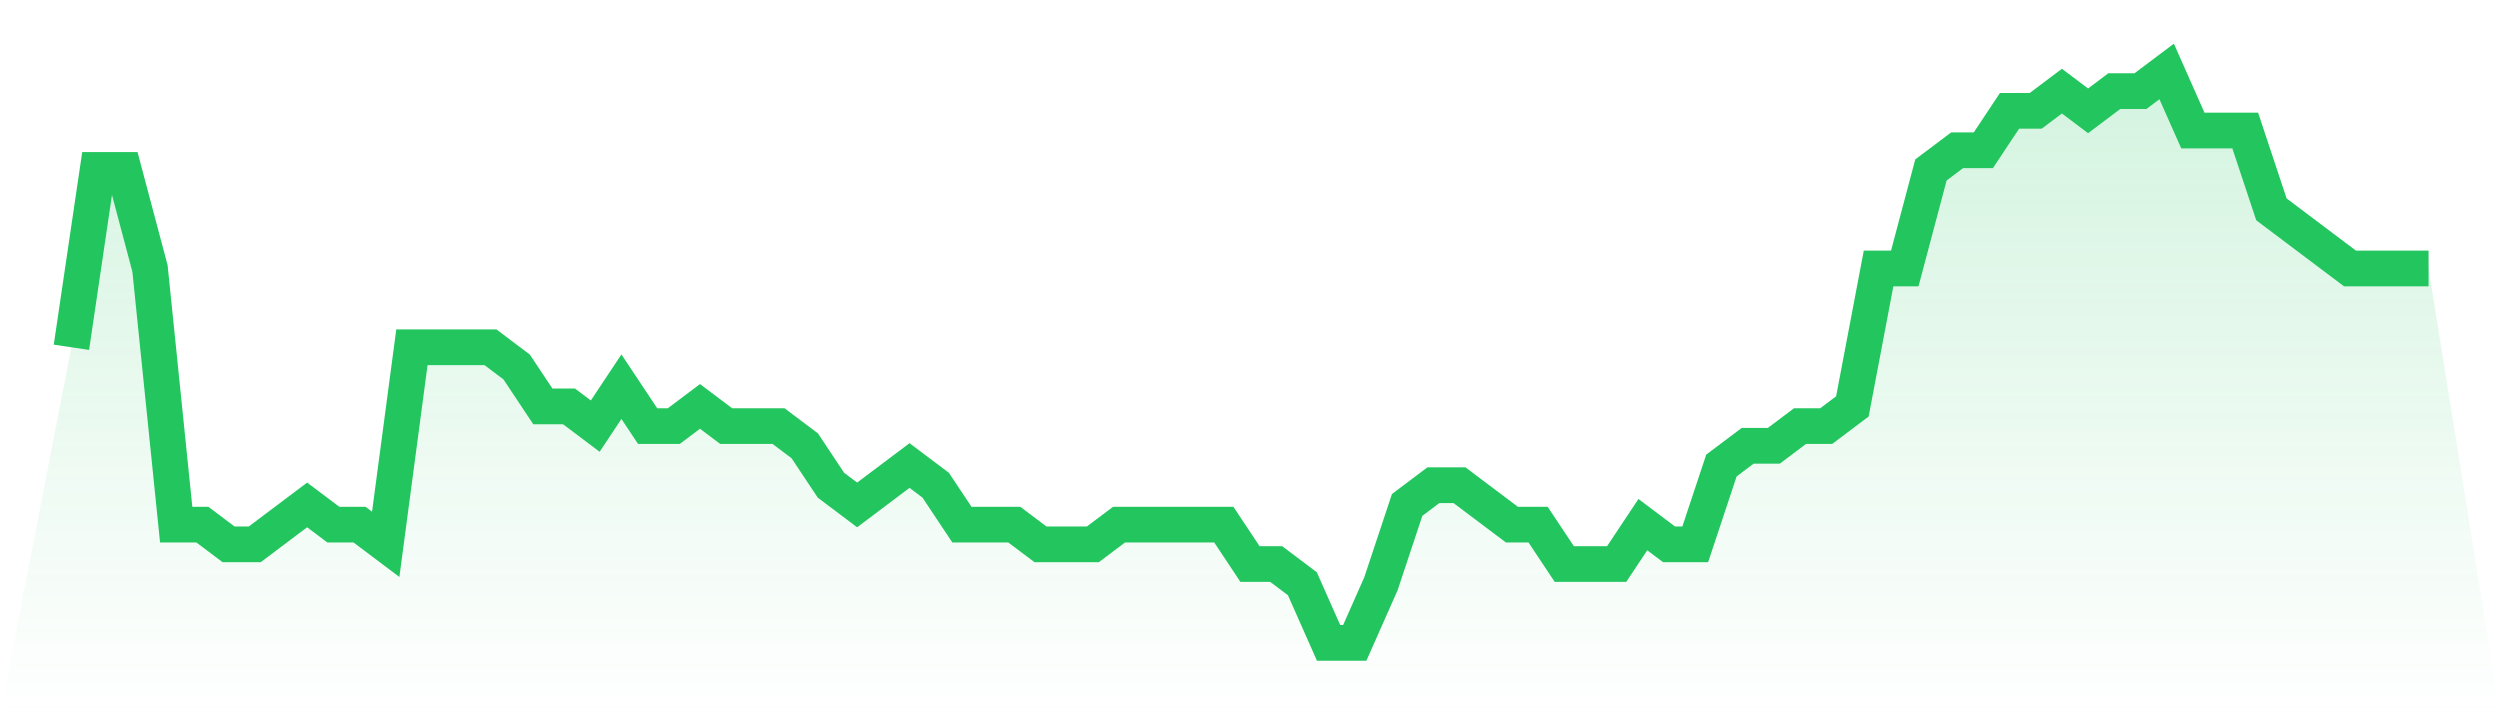 <svg viewBox="0 0 140 40" xmlns="http://www.w3.org/2000/svg">
<defs>
<linearGradient id="gradient" x1="0" x2="0" y1="0" y2="1">
<stop offset="0%" stop-color="#22c55e" stop-opacity="0.2"/>
<stop offset="100%" stop-color="#22c55e" stop-opacity="0"/>
</linearGradient>
</defs>
<path d="M4,19.448 L4,19.448 L5.467,9.517 L6.933,9.517 L8.4,15.034 L9.867,29.379 L11.333,29.379 L12.8,30.483 L14.267,30.483 L15.733,29.379 L17.2,28.276 L18.667,29.379 L20.133,29.379 L21.6,30.483 L23.067,19.448 L24.533,19.448 L26,19.448 L27.467,19.448 L28.933,20.552 L30.4,22.759 L31.867,22.759 L33.333,23.862 L34.8,21.655 L36.267,23.862 L37.733,23.862 L39.2,22.759 L40.667,23.862 L42.133,23.862 L43.6,23.862 L45.067,24.966 L46.533,27.172 L48,28.276 L49.467,27.172 L50.933,26.069 L52.4,27.172 L53.867,29.379 L55.333,29.379 L56.8,29.379 L58.267,30.483 L59.733,30.483 L61.2,30.483 L62.667,29.379 L64.133,29.379 L65.6,29.379 L67.067,29.379 L68.533,29.379 L70,31.586 L71.467,31.586 L72.933,32.69 L74.4,36 L75.867,36 L77.333,32.69 L78.8,28.276 L80.267,27.172 L81.733,27.172 L83.2,28.276 L84.667,29.379 L86.133,29.379 L87.6,31.586 L89.067,31.586 L90.533,31.586 L92,29.379 L93.467,30.483 L94.933,30.483 L96.4,26.069 L97.867,24.966 L99.333,24.966 L100.8,23.862 L102.267,23.862 L103.733,22.759 L105.2,15.034 L106.667,15.034 L108.133,9.517 L109.6,8.414 L111.067,8.414 L112.533,6.207 L114,6.207 L115.467,5.103 L116.933,6.207 L118.4,5.103 L119.867,5.103 L121.333,4 L122.8,7.31 L124.267,7.31 L125.733,7.31 L127.2,11.724 L128.667,12.828 L130.133,13.931 L131.6,15.034 L133.067,15.034 L134.533,15.034 L136,15.034 L140,40 L0,40 z" fill="url(#gradient)"/>
<path d="M4,19.448 L4,19.448 L5.467,9.517 L6.933,9.517 L8.4,15.034 L9.867,29.379 L11.333,29.379 L12.8,30.483 L14.267,30.483 L15.733,29.379 L17.2,28.276 L18.667,29.379 L20.133,29.379 L21.6,30.483 L23.067,19.448 L24.533,19.448 L26,19.448 L27.467,19.448 L28.933,20.552 L30.4,22.759 L31.867,22.759 L33.333,23.862 L34.8,21.655 L36.267,23.862 L37.733,23.862 L39.2,22.759 L40.667,23.862 L42.133,23.862 L43.6,23.862 L45.067,24.966 L46.533,27.172 L48,28.276 L49.467,27.172 L50.933,26.069 L52.4,27.172 L53.867,29.379 L55.333,29.379 L56.8,29.379 L58.267,30.483 L59.733,30.483 L61.2,30.483 L62.667,29.379 L64.133,29.379 L65.6,29.379 L67.067,29.379 L68.533,29.379 L70,31.586 L71.467,31.586 L72.933,32.69 L74.4,36 L75.867,36 L77.333,32.69 L78.8,28.276 L80.267,27.172 L81.733,27.172 L83.2,28.276 L84.667,29.379 L86.133,29.379 L87.6,31.586 L89.067,31.586 L90.533,31.586 L92,29.379 L93.467,30.483 L94.933,30.483 L96.4,26.069 L97.867,24.966 L99.333,24.966 L100.8,23.862 L102.267,23.862 L103.733,22.759 L105.2,15.034 L106.667,15.034 L108.133,9.517 L109.6,8.414 L111.067,8.414 L112.533,6.207 L114,6.207 L115.467,5.103 L116.933,6.207 L118.4,5.103 L119.867,5.103 L121.333,4 L122.8,7.31 L124.267,7.31 L125.733,7.31 L127.2,11.724 L128.667,12.828 L130.133,13.931 L131.6,15.034 L133.067,15.034 L134.533,15.034 L136,15.034" fill="none" stroke="#22c55e" stroke-width="2"/>
</svg>